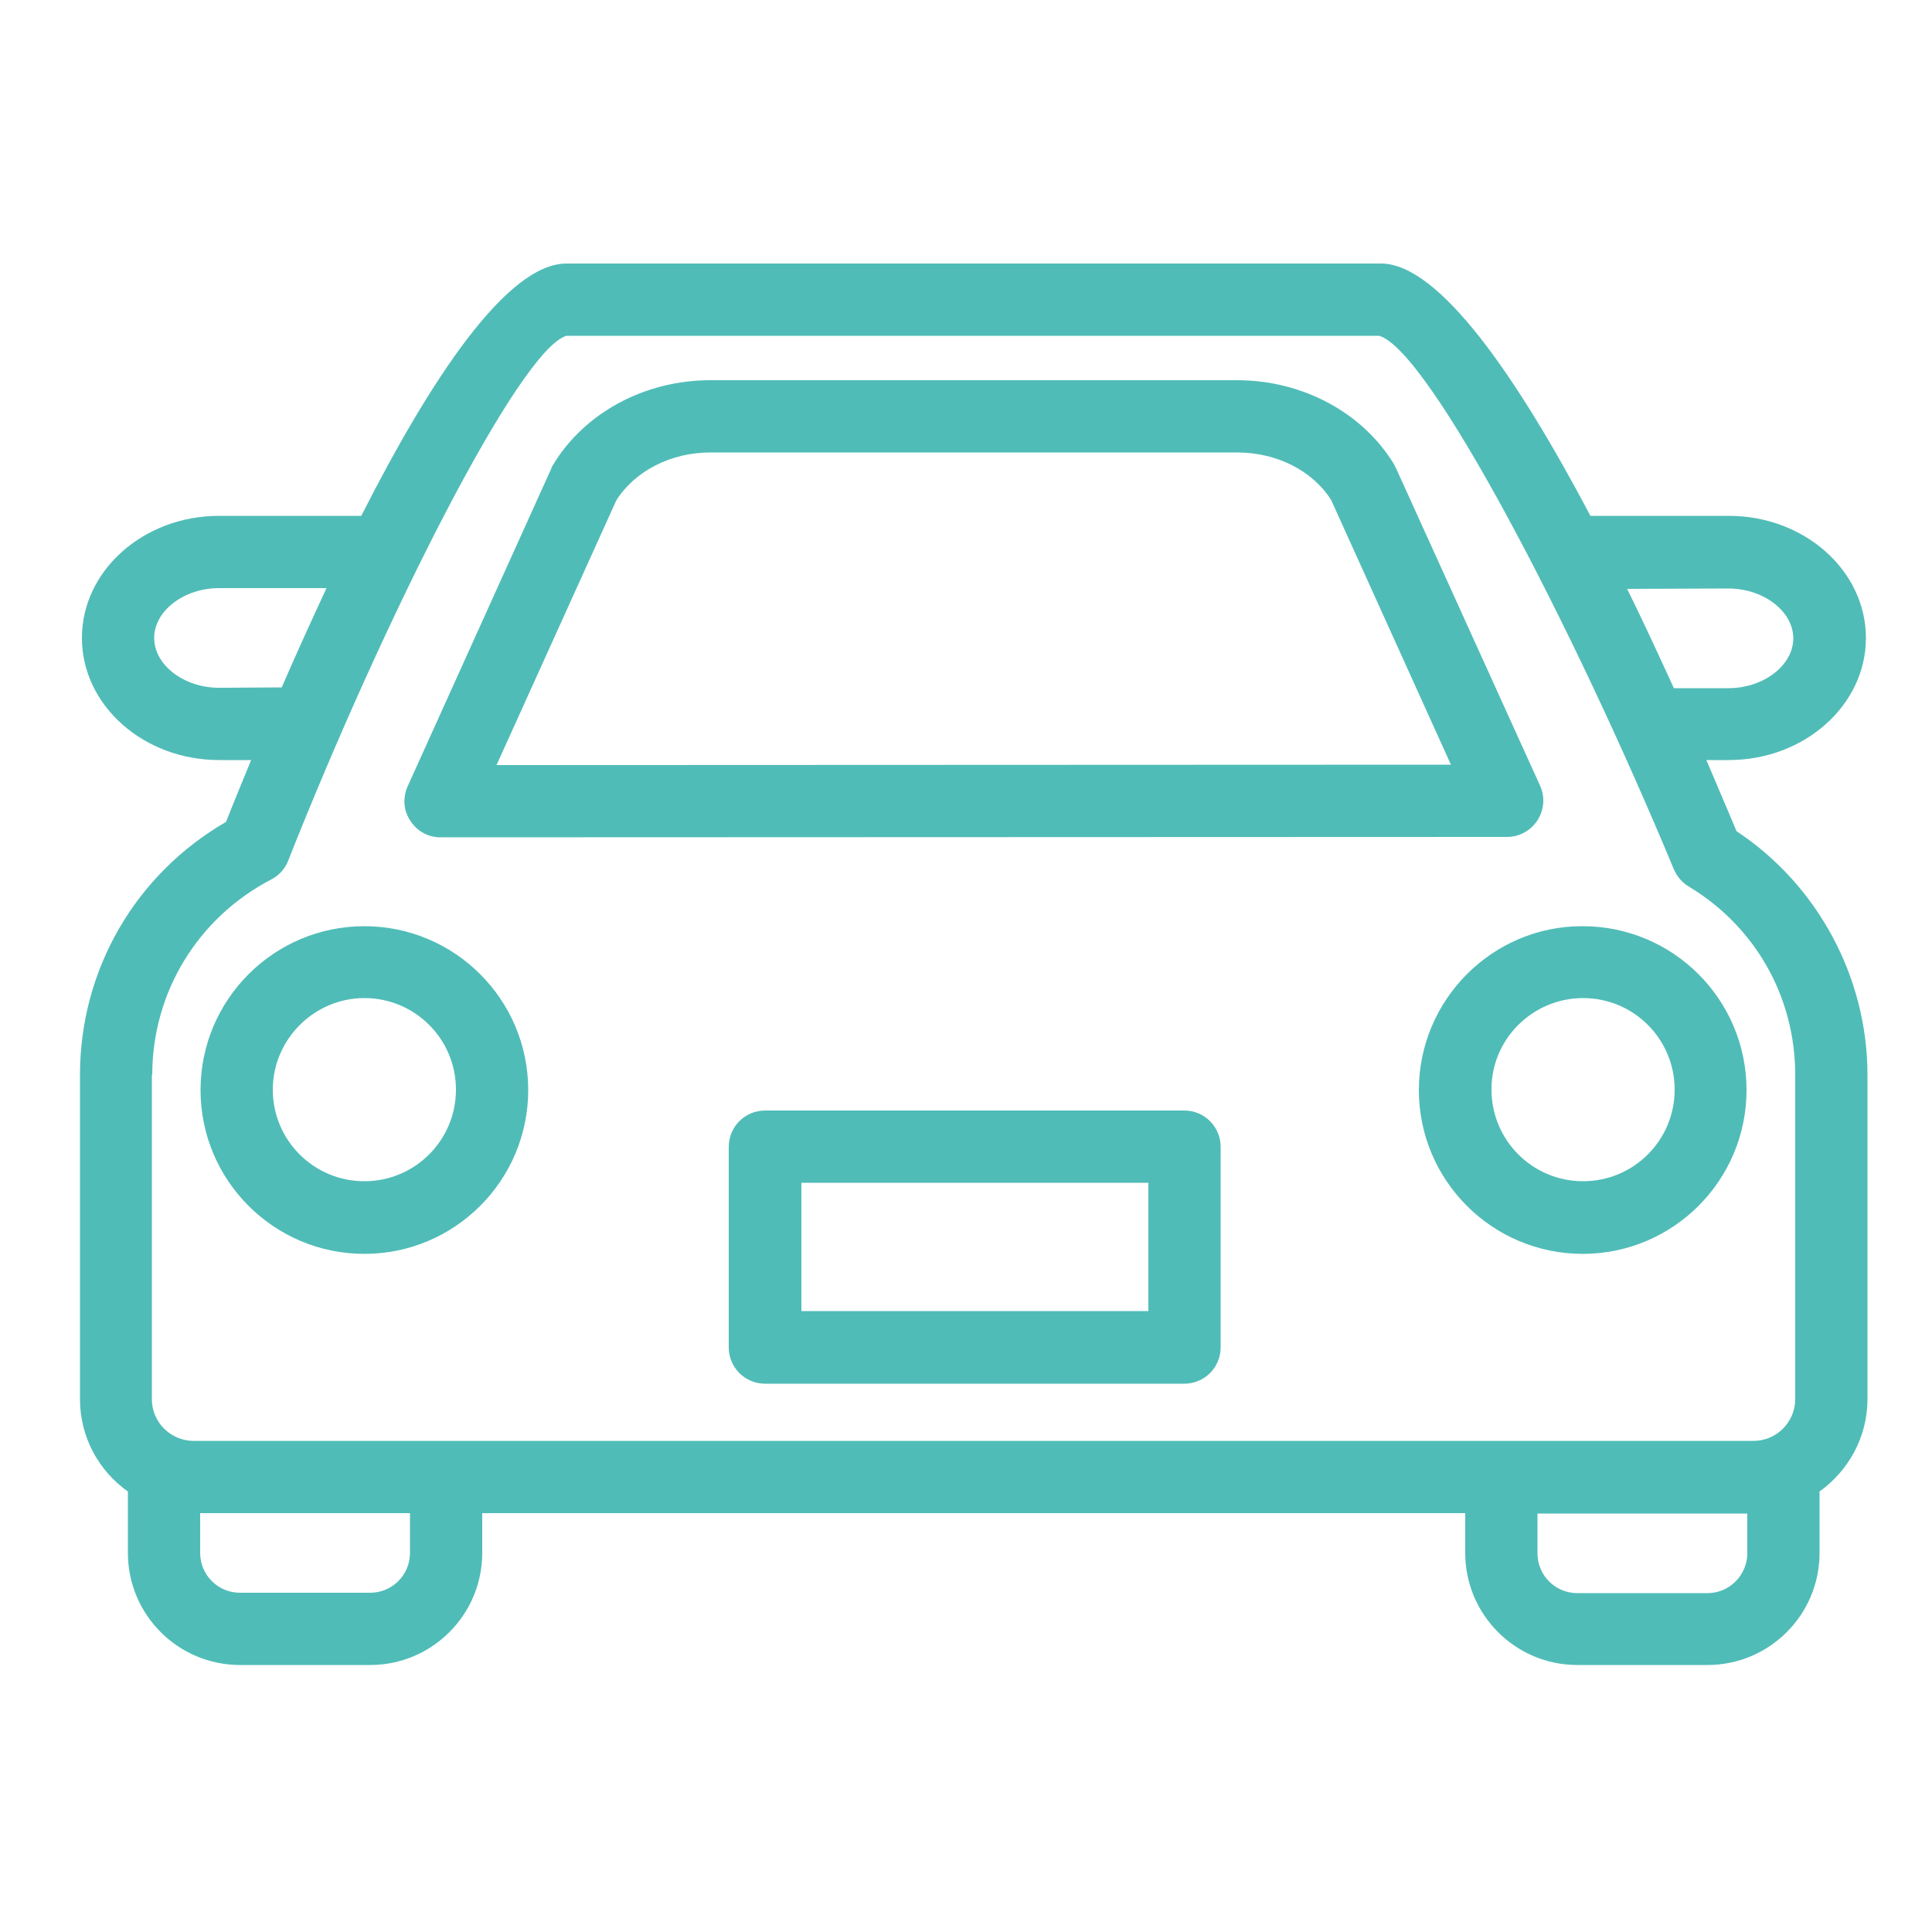 <svg xmlns="http://www.w3.org/2000/svg" viewBox="0 0 500 500"><path d="M449.4 215.1c-2.4-5.8-5.1-12-7.8-18.4h5.8c19.6 0 35.5-14.2 35.5-31.6s-15.9-31.6-35.5-31.6h-35.8c-18.9-35.8-39.1-65.3-54.2-65.3H146.6c-15.3 0-35 29.6-53.1 65.3H56.7c-19.6 0-35.5 14.2-35.5 31.6s15.9 31.6 35.5 31.6H65c-2.3 5.6-4.5 10.9-6.5 16C35 226.3 20.7 251 20.7 278.2v83.9c0 9.9 4.9 18.6 12.4 23.9v15.9c0 16 13 29 29 29h33.7c16 0 29-13 29-29v-10.3h254.4v10.3c0 16 13 29 29 29h33.7c16 0 29-13 29-29V386c7.5-5.4 12.4-14.1 12.4-23.9v-83.9c0-25.3-12.9-49.2-33.9-63.1zm-2.1-62.8c9.1 0 16.8 5.9 16.8 12.9s-7.7 12.9-16.8 12.9h-14.1c-3.9-8.5-7.9-17.2-12.1-25.7l26.2-.1zM56.7 178c-9.1 0-16.8-5.9-16.8-12.9s7.7-12.9 16.8-12.9h27.8c-4 8.6-7.9 17.2-11.6 25.7l-16.2.1zM39.4 278.2c0-21.4 11.8-40.7 30.8-50.6 2-1 3.6-2.8 4.4-4.9 24.8-62.7 59.8-132.2 72-135.8h210.3c12.8 3.6 49.8 74.3 76.3 138.1.8 1.8 2.1 3.4 3.8 4.4 17.3 10.4 27.6 28.6 27.6 48.8v83.9c0 5.9-4.8 10.8-10.8 10.8H50.1c-5.9 0-10.8-4.8-10.8-10.8v-83.9h.1zm66.7 123.7c0 5.7-4.6 10.3-10.3 10.3H62.1c-5.7 0-10.3-4.6-10.3-10.3v-10.3h54.3v10.3zm335.8 10.4h-33.7c-5.7 0-10.3-4.6-10.3-10.3v-10.3h54.3V402c0 5.6-4.6 10.3-10.3 10.3zm-74.7-130.2c0 23.4 19 42.4 42.4 42.4s42.4-19 42.4-42.4-19-42.4-42.4-42.4c-23.3-.1-42.4 19-42.4 42.4zm42.5-23.8c13.1 0 23.7 10.6 23.7 23.7s-10.6 23.7-23.7 23.7S386 295.1 386 282c-.1-13 10.6-23.7 23.7-23.7zM94.3 324.5c23.4 0 42.4-19 42.4-42.4s-19-42.4-42.4-42.4-42.4 19-42.4 42.4 19 42.4 42.4 42.4zm0-66.2c13.1 0 23.7 10.6 23.7 23.7s-10.6 23.7-23.7 23.7-23.7-10.6-23.7-23.7c0-13 10.7-23.7 23.7-23.7zm19.7-41.6l276-.1c3.2 0 6.1-1.6 7.9-4.3 1.7-2.7 2-6 .7-8.9l-37.3-82.2c-.2-.3-.3-.7-.5-1-8.1-13.4-23.7-21.8-40.6-21.8H183.8c-16.9 0-32.5 8.4-40.6 21.8-.2.3-.4.6-.5 1l-37.2 82.3c-1.3 2.9-1.1 6.3.7 8.9 1.7 2.7 4.6 4.3 7.8 4.3zm45.5-87.2c4.8-7.6 14.1-12.4 24.3-12.4h136.4c10.2 0 19.5 4.7 24.3 12.3l31 68.5-247 .1 31-68.5zm147 157.9H198c-5.2 0-9.4 4.2-9.4 9.4v51.9c0 5.2 4.2 9.4 9.4 9.4h108.5c5.2 0 9.4-4.2 9.4-9.4v-51.9c0-5.2-4.2-9.4-9.4-9.4zm-9.3 51.9h-89.8v-33.2h89.8v33.2z" style="fill: #50bcb7;"></path></svg>